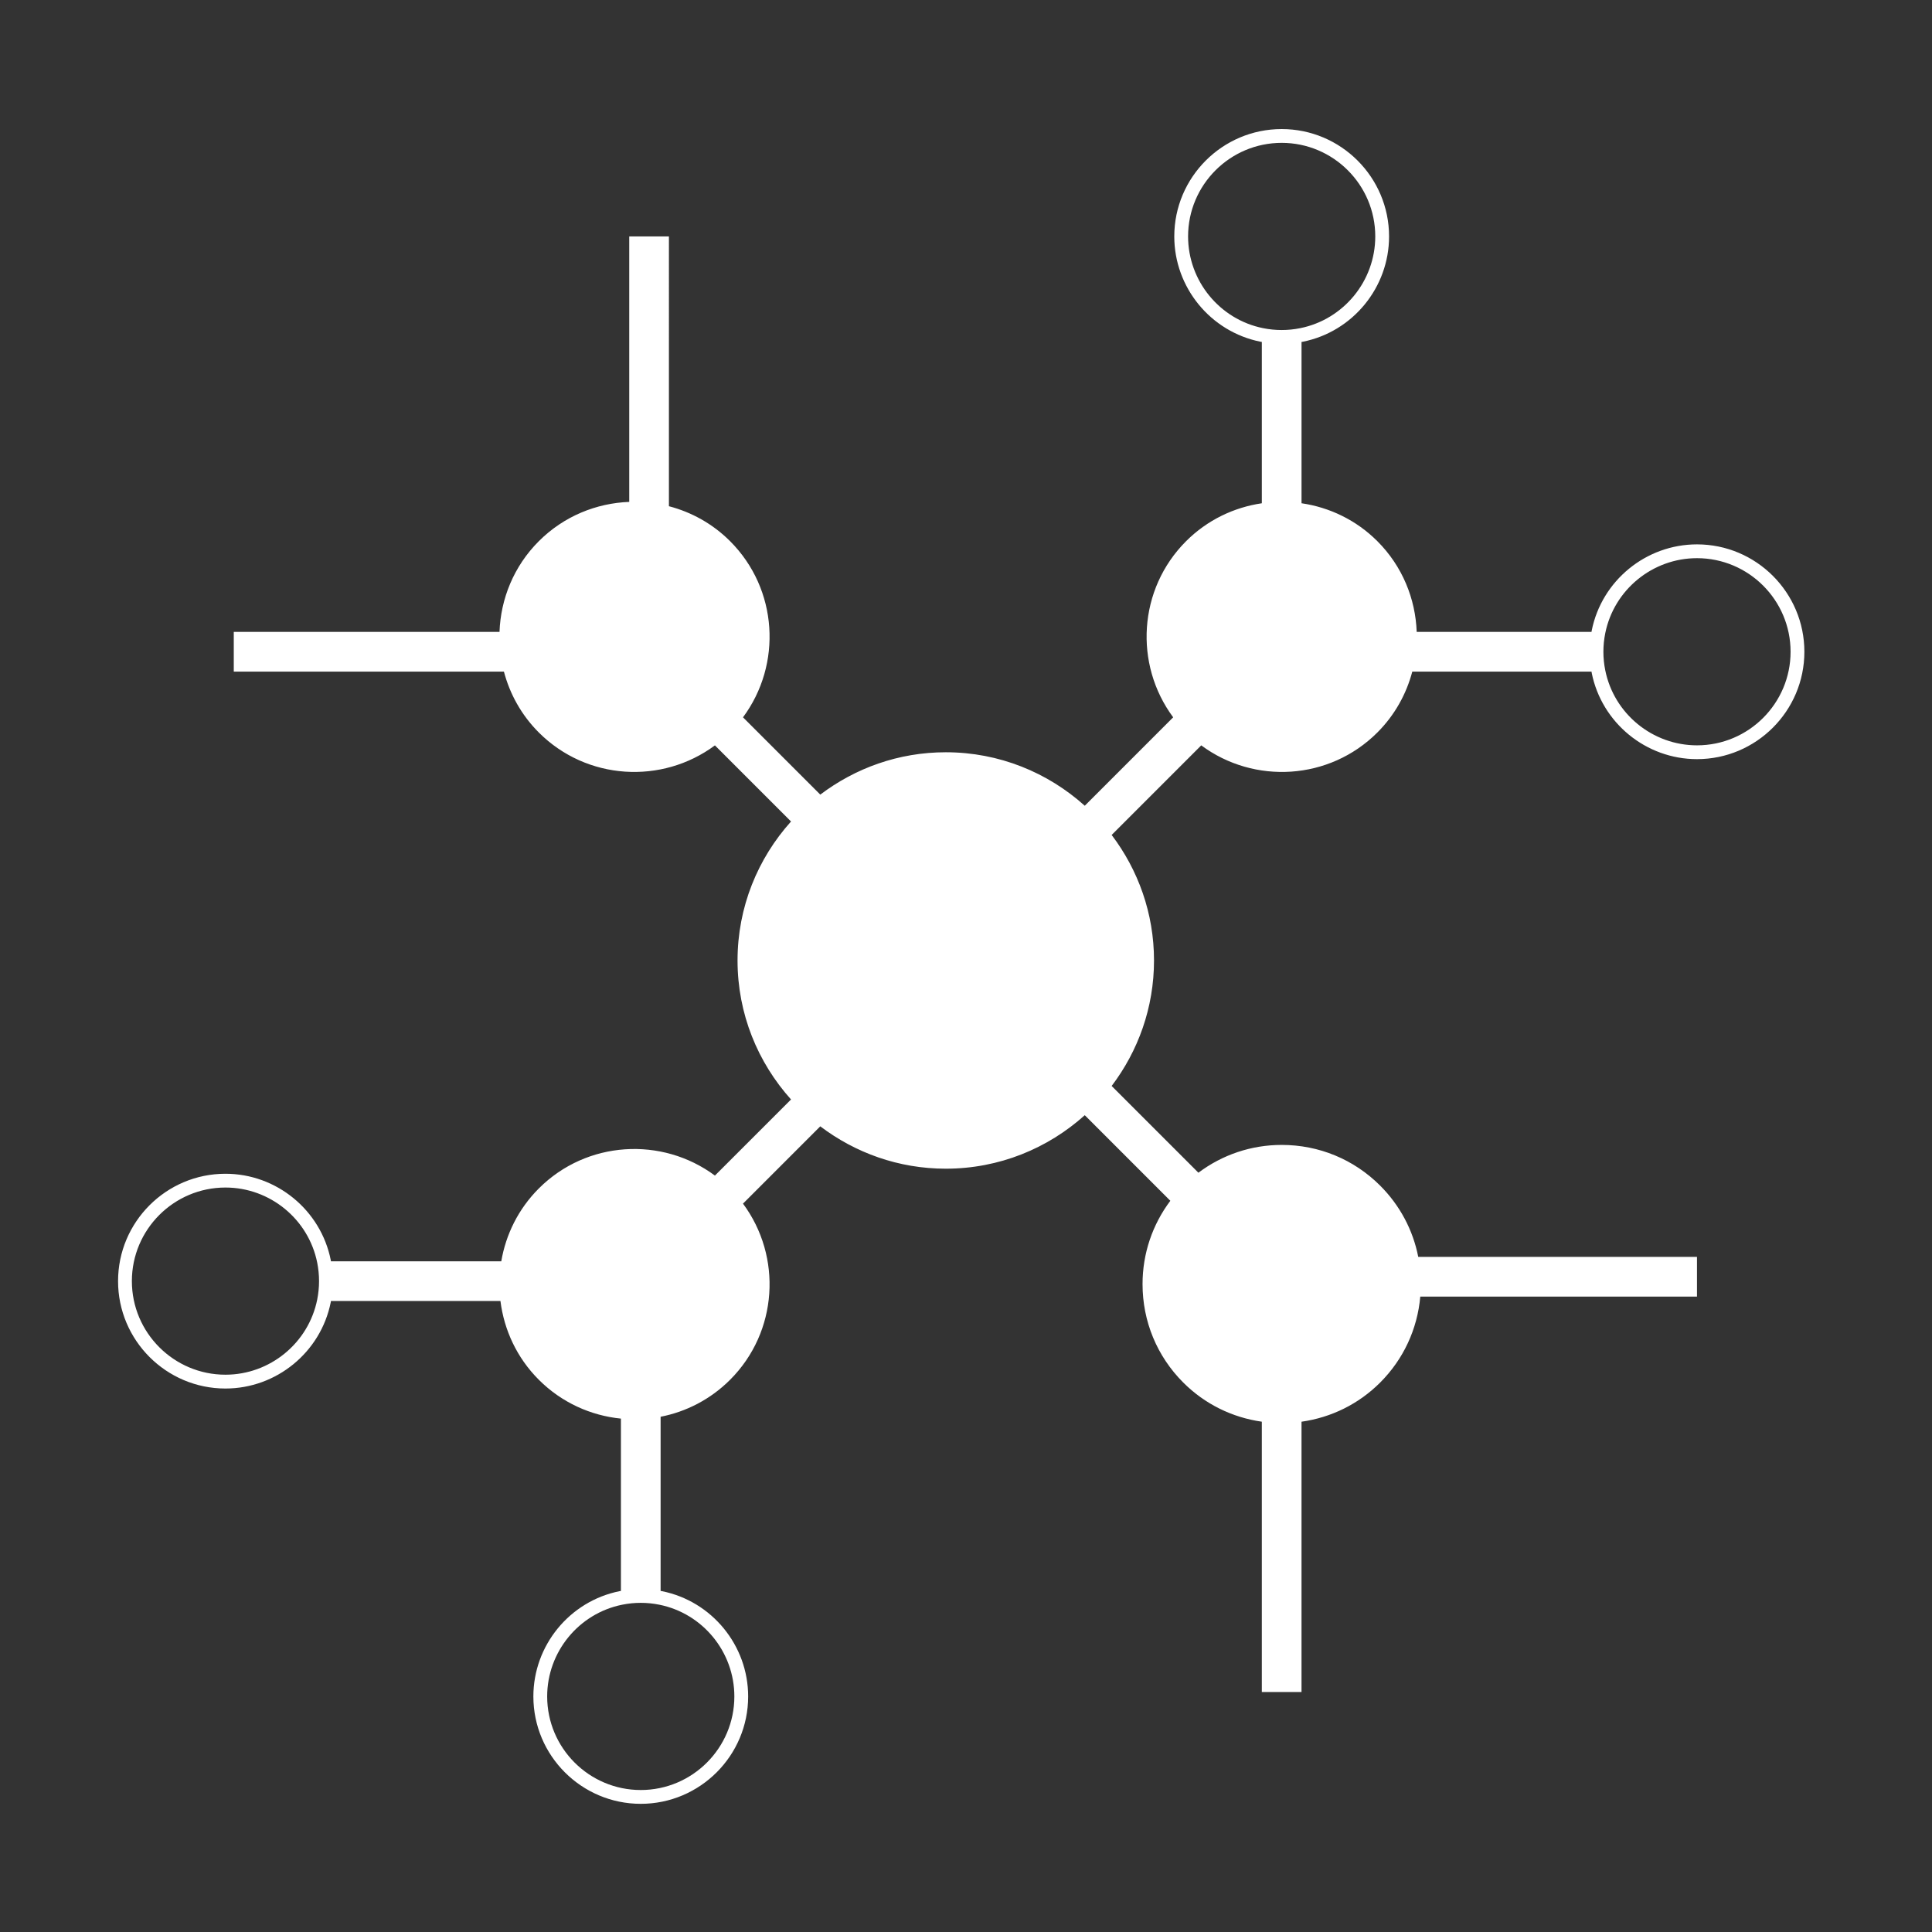 <?xml version="1.0" encoding="utf-8"?>
<!-- Generator: Adobe Illustrator 27.9.4, SVG Export Plug-In . SVG Version: 9.03 Build 54784)  -->
<svg version="1.1" id="Layer_1" xmlns="http://www.w3.org/2000/svg" xmlns:xlink="http://www.w3.org/1999/xlink" x="0px" y="0px"
	 width="140px" height="140px" viewBox="0 0 140 140" enable-background="new 0 0 140 140" xml:space="preserve">
<rect x="0" y="0" width="140" height="140" fill="#333333" stroke="none"/>
<g id="Ebene_2">
</g>
<path fill="#FFFFFF" d="M99.81,53.079c1.265-1.266,2.103-2.796,2.53-4.413h12.987c0.006,0.033,0.008,0.066,0.015,0.099
	c0.726,3.618,3.934,6.245,7.628,6.245c4.291,0,7.782-3.49,7.782-7.781s-3.491-7.782-7.782-7.782c-3.695,0-6.903,2.626-7.628,6.244
	c-0.007,0.033-0.009,0.066-0.015,0.099h-12.668c-0.087-2.39-1.029-4.753-2.849-6.573c-1.545-1.545-3.484-2.455-5.496-2.75v-11.69
	c0.032-0.006,0.066-0.008,0.098-0.015c3.619-0.726,6.245-3.934,6.245-7.629c0-4.291-3.491-7.781-7.782-7.781
	s-7.782,3.49-7.782,7.781c0,3.695,2.626,6.903,6.245,7.629c0.033,0.007,0.066,0.009,0.099,0.015v11.691
	c-2.01,0.296-3.946,1.206-5.49,2.749c-3.475,3.475-3.779,8.927-0.934,12.762l-6.407,6.408c-2.672-2.402-6.195-3.876-10.071-3.876
	c-3.42,0-6.563,1.151-9.094,3.069l-5.6-5.601c2.845-3.834,2.541-9.287-0.934-12.762c-1.271-1.271-2.809-2.109-4.434-2.535V17.134
	h-2.876v19.235c-2.382,0.091-4.738,1.034-6.552,2.848c-1.82,1.82-2.763,4.184-2.849,6.573H16.94v2.876h19.575
	c0.427,1.617,1.264,3.147,2.529,4.413l0,0l0,0c3.475,3.475,8.927,3.779,12.762,0.934l5.515,5.515
	c-2.402,2.672-3.876,6.196-3.876,10.072s1.474,7.399,3.876,10.072l-5.515,5.515c-3.834-2.845-9.287-2.542-12.762,0.934
	c-1.489,1.489-2.39,3.344-2.719,5.277H23.981c-0.006-0.032-0.008-0.065-0.015-0.097V91.3c-0.726-3.618-3.935-6.245-7.629-6.245
	c-4.291,0-7.782,3.49-7.782,7.781s3.491,7.782,7.782,7.782c3.694,0,6.903-2.627,7.629-6.246c0.006-0.032,0.009-0.065,0.015-0.098
	h12.283c0.26,2.088,1.181,4.109,2.781,5.709c1.661,1.661,3.776,2.598,5.949,2.815v12.489c-0.033,0.006-0.066,0.008-0.098,0.015
	c-3.619,0.726-6.246,3.934-6.246,7.629c0,4.291,3.491,7.781,7.782,7.781s7.782-3.49,7.782-7.781c0-3.695-2.626-6.903-6.246-7.629
	c-0.032-0.007-0.066-0.009-0.098-0.015v-12.623c1.847-0.361,3.609-1.254,5.037-2.682c3.475-3.475,3.779-8.928,0.933-12.762
	l5.6-5.601c2.531,1.918,5.674,3.069,9.094,3.069c3.876,0,7.399-1.474,10.072-3.876l6.201,6.201c-1.3,1.733-2.014,3.827-2.014,6.038
	c0,2.698,1.048,5.232,2.951,7.134c1.559,1.559,3.544,2.532,5.693,2.837v19.59h2.876v-19.589c2.152-0.304,4.139-1.278,5.699-2.838
	c1.688-1.688,2.699-3.874,2.907-6.229h20.051V91.08h-20.198c-0.382-1.946-1.329-3.733-2.759-5.164
	c-1.902-1.902-4.436-2.951-7.135-2.951c-2.21,0-4.304,0.714-6.037,2.014l-6.286-6.286c1.918-2.531,3.069-5.674,3.069-9.094
	s-1.151-6.563-3.069-9.094l6.492-6.493C90.882,56.858,96.334,56.554,99.81,53.079z M116.322,45.888
	c0.632-3.153,3.428-5.441,6.648-5.441c3.74,0,6.782,3.043,6.782,6.782s-3.042,6.781-6.782,6.781c-3.22,0-6.016-2.289-6.648-5.442
	c-0.089-0.442-0.134-0.893-0.134-1.339S116.233,46.331,116.322,45.888z M86.093,17.133c0-3.739,3.042-6.781,6.782-6.781
	c3.739,0,6.782,3.042,6.782,6.781c0,3.221-2.289,6.017-5.442,6.648c-0.881,0.178-1.799,0.178-2.68,0
	C88.382,23.15,86.093,20.354,86.093,17.133z M22.986,94.174c-0.633,3.153-3.429,5.442-6.648,5.442c-3.739,0-6.782-3.043-6.782-6.782
	s3.042-6.781,6.782-6.781c3.22,0,6.016,2.288,6.648,5.441c0.088,0.443,0.133,0.895,0.133,1.34
	C23.119,93.281,23.074,93.732,22.986,94.174z M53.214,122.93c0,3.739-3.042,6.781-6.782,6.781s-6.782-3.042-6.782-6.781
	c0-3.221,2.289-6.017,5.442-6.648c0.44-0.089,0.891-0.134,1.34-0.134s0.899,0.045,1.339,0.134l0,0
	C50.926,116.913,53.214,119.709,53.214,122.93z"/>
<polygon fill="none" points="0,0 0,139.804 0,140 140,140 140,0 "/>
</svg>
